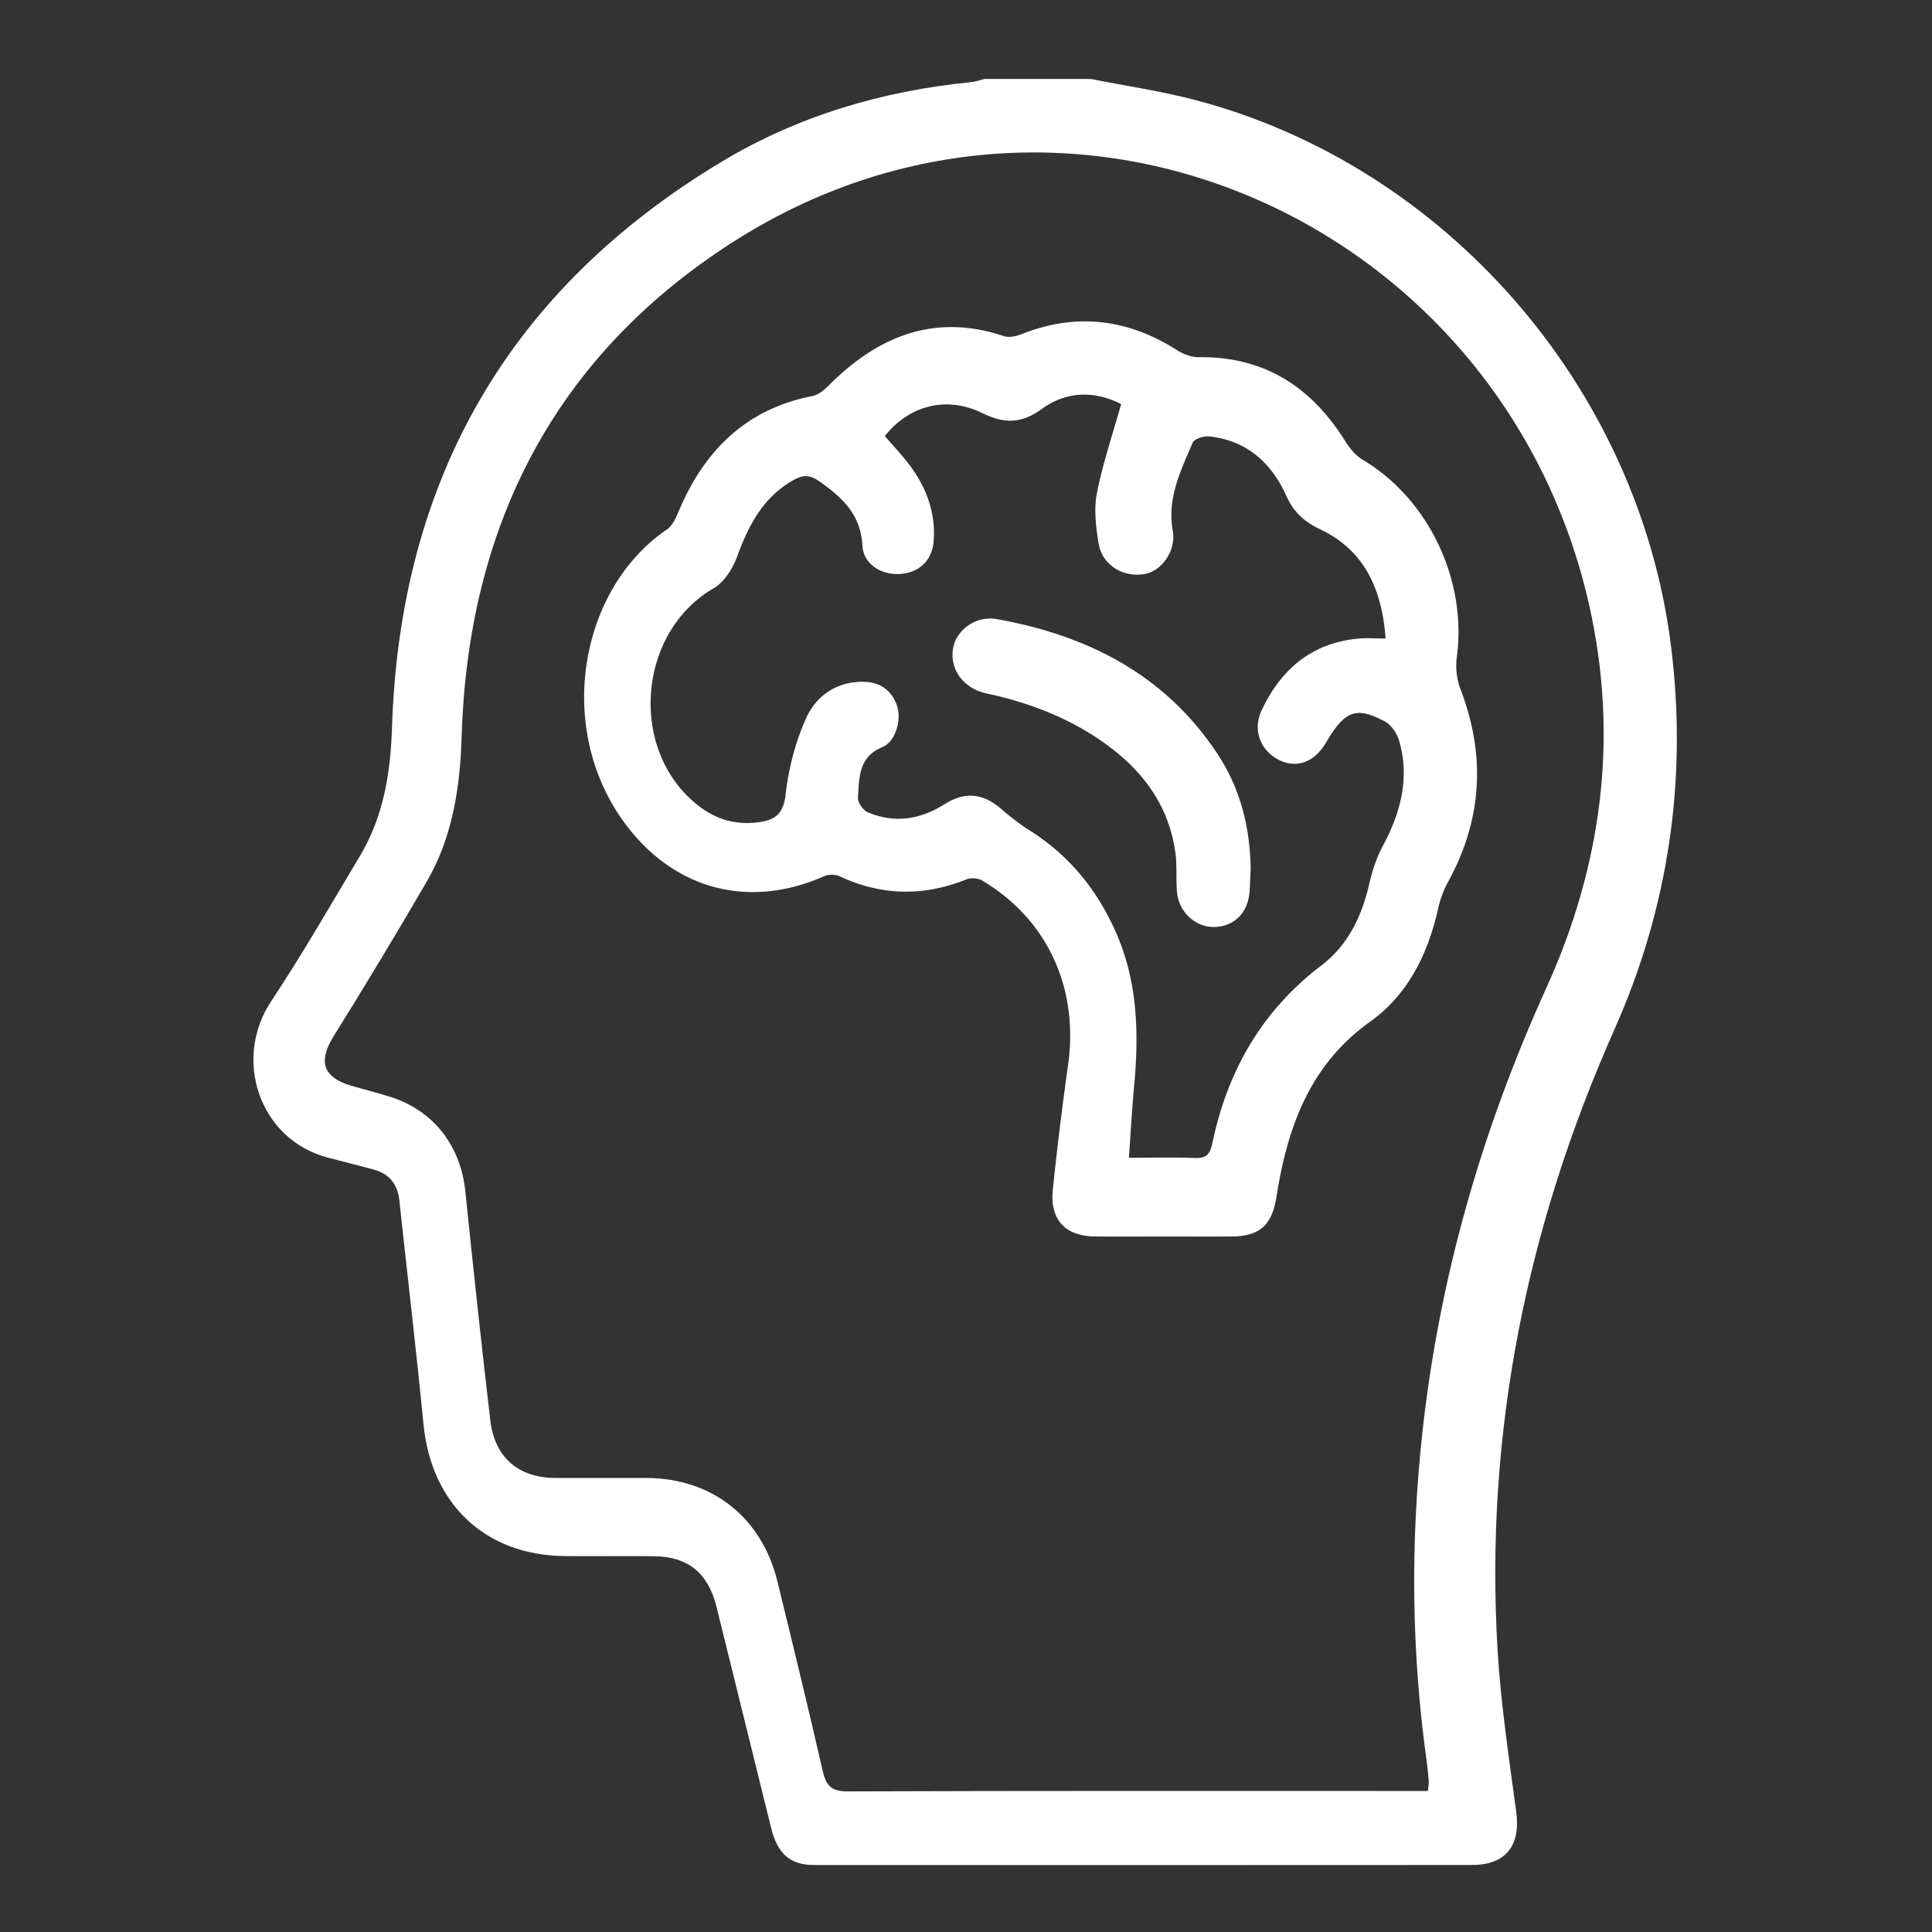 <svg xmlns="http://www.w3.org/2000/svg" viewBox="0 0 192 192" height="192" width="192"><rect x="0" y="0" width="192" height="192" fill="#333333" stroke="none"/><defs><clipPath id="a"><path d="M189.355 50H1252.96v1334.59H189.355z"/></clipPath><clipPath id="b"><path d="M94.184 44.398H1348.13V1457.37H94.184z"/></clipPath></defs><g clip-path="url(#a)" transform="matrix(.133 0 0 -.133 0 192)"><g clip-path="url(#b)" fill="#fff"><path d="M815.117 1384.59c25.903-5.14 52.153-8.95 77.676-15.63 186.607-48.92 331.087-213.59 355.697-407.249 12.63-99.422-1.5-195.875-42.21-287.438-65.57-147.496-96.88-301.543-87.3-463.324 2.41-40.648 8.63-81.097 14-121.52 3.3-24.82-7.79-39.327-32.97-39.35-163.994-.118-327.99-.09-491.979-.02-17.703.02-27.078 8.46-31.832 27.68-13.621 55.12-27.23 110.23-40.847 165.339-6.211 25.133-21.25 37.442-46.766 37.711-22.27.25-44.527-.109-66.801.121-59.367.602-99.558 38.899-105.379 98.738-5.41 55.731-12.047 111.344-18 167.016-1.316 12.324-7.703 19.914-19.301 23.066-11.554 3.157-23.199 5.985-34.765 9.086-50.274 13.52-70.695 73.059-41.641 116.766 23.399 35.203 44.414 72.051 66.192 108.348 17.656 29.433 22.922 62.015 24.007 95.976 6.004 186.254 88.004 327.534 245.887 422.594 57.406 34.57 120.477 53.18 186.953 59.75 3.285.33 6.489 1.54 9.731 2.34zM1066.93 105.379c.37 3.812.78 5.519.65 7.191-.42 5.192-.89 10.391-1.61 15.539-11.36 81.282-12.09 162.743-3.25 244.243 12.61 116.14 44.46 226.73 92.63 332.847 41.5 91.422 54.35 186.942 32.21 285.77-64.27 286.851-387.935 433.821-640.845 271.191-131.774-84.73-196.926-210.78-201.754-368.683-1.176-38.364-6.762-75.356-26.184-108.766-22.55-38.816-45.75-77.262-69.476-115.356-11.613-18.652-8.149-30.667 12.871-36.921 9.836-2.93 19.84-5.309 29.613-8.442 32.301-10.316 52.43-36.496 55.914-70.539 5.836-56.992 11.996-113.953 18.614-170.851 3.25-28 20.906-43.18 48.621-43.321 22.683-.109 45.379.059 68.07-.031 49.152-.191 86.207-29.398 97.941-77.5 11.512-47.148 23.032-94.301 33.856-141.609 2.523-11.012 6.578-15.11 18.496-15.071 140.004.5 280.016.321 420.013.309h13.62"/><path d="M869.137 519.672c-17.125 0-34.258-.195-51.379.051-21.914.328-33.399 12.726-31.086 34.968a2559.639 2559.639 0 0 0 11.402 93.036c8.114 57.656-15.418 109.027-64.347 138.019-3.059 1.809-8.305 2.109-11.618.777-31.964-12.851-63.347-12.339-94.664 2.293-3.242 1.52-8.308 1.571-11.582.122-56.754-25.211-113.398-9.782-149.968 40.89-51.149 70.863-32.594 173.862 32.371 218.112 4.093 2.79 6.746 8.56 8.808 13.49 19.188 45.75 50.547 76.62 100.051 86.27 4.473.86 8.848 4.64 12.289 8.08 36.91 36.86 78.988 53.94 130.715 36.68 3.871-1.29 9.195-.11 13.246 1.49 40.949 16.25 79.512 11.38 116.445-12.18 4.696-3 10.895-5.13 16.371-5.07 48.747.53 83.938-22.34 109.329-63.27 3.23-5.22 7.74-10.41 12.9-13.48 49.17-29.34 77.9-89.99 70.11-147.462-1.06-7.726-.03-16.597 2.76-23.863 19.07-49.699 16.24-97.562-9.38-144.176-3.26-5.926-5.71-12.57-7.19-19.183-7.61-34.176-22.52-64.774-50.84-84.989-45.286-32.316-61.942-79.043-70.075-130.925-3.258-20.715-12.164-29.489-33.285-29.657-17.125-.129-34.25-.023-51.383-.023M837.73 1141.66c-19.371 9.94-40.574 9.97-59.199-3.58-15.472-11.26-28.277-11.11-44.859-3.01-26.738 13.07-54.754 5.29-72.496-17.3 6.39-7.47 13.273-14.61 19.105-22.53 12.141-16.47 18.899-35 17.364-55.86-1.067-14.57-10.782-23.72-25.141-24.64-14.008-.89-27.293 7.31-28.07 21.03-1.313 23.48-15.071 36.14-32.332 48.24-7.528 5.28-12.559 4.62-19.332.81-22.473-12.65-33.36-33.55-41.95-56.98-3.297-9-9.644-19.21-17.476-23.73-57.477-33.215-63.953-122.055-11.199-162.747 13.722-10.586 28.851-14.539 45.824-11.965 11.898 1.817 17.48 6.719 19.078 20.747 2.195 19.382 7.324 39.187 15.324 56.898 7.742 17.152 23.445 27.641 43.496 27.094 11.672-.313 20.418-6.317 24.371-17.848 3.539-10.344-.906-26.769-10.863-30.894-18.051-7.469-17.305-23.012-18.312-37.766-.235-3.57 3.832-9.484 7.3-10.945 20-8.422 39.188-5.539 57.477 6.046 15.273 9.672 28.867 8.051 42.234-3.542 6.789-5.895 13.996-11.458 21.574-16.258 29.27-18.528 50.114-44.117 64.157-75.91 16.336-36.957 17.273-75.598 13.621-114.95-1.629-17.496-2.571-35.043-3.895-53.539 17.539 0 33.332.414 49.102-.176 8.383-.312 11.453 2.329 13.269 11.055 11.266 54.153 37.149 99.145 81.477 132.824 19.941 15.153 30.311 36.965 35.881 61.461 2.16 9.504 5.34 19.102 9.91 27.633 13.36 24.938 20.38 50.735 12.3 78.738-1.58 5.481-5.83 11.86-10.61 14.399-21.72 11.555-29.89 8.215-44.118-15.852-8.785-14.847-22.39-19.613-35.73-12.508-13.449 7.161-19.071 22.274-12.344 36.625 14.395 30.739 37.395 50.293 71.772 53.665 6.6.652 13.32.093 20.9.093-2.64 36.062-15.26 65.602-48.621 81.472-12.031 5.72-20.02 12.79-25.582 25.17-11.125 24.74-29.66 41.3-57.352 44.37-4.121.45-11.34-1.72-12.601-4.67-8.961-20.95-19.274-41.63-14.844-66.01 2.59-14.3-8.024-29.52-20.477-32.01-16.211-3.22-32.394 6.46-34.984 22.71-1.953 12.27-3.617 25.43-1.301 37.37 4.25 21.88 11.535 43.14 18.152 66.77"/><path d="M934.492 794.441c-.25-5.636-.383-11.289-.781-16.914-1.137-15.808-11.254-26.082-26.031-26.582-14.301-.472-27.055 11.133-28.266 26.36-.762 9.504.152 19.179-1.078 28.59-4.449 33.851-22.434 59.457-48.91 79.41-27.617 20.816-58.965 33.008-92.383 40.179-17.008 3.649-27.523 17.657-24.953 33.481 2.281 13.957 17.043 24.887 32.922 22.027 67.308-12.14 125.117-41.109 164.461-100.316 17.168-25.828 24.675-55.074 25.019-86.235"/></g></g></svg>
